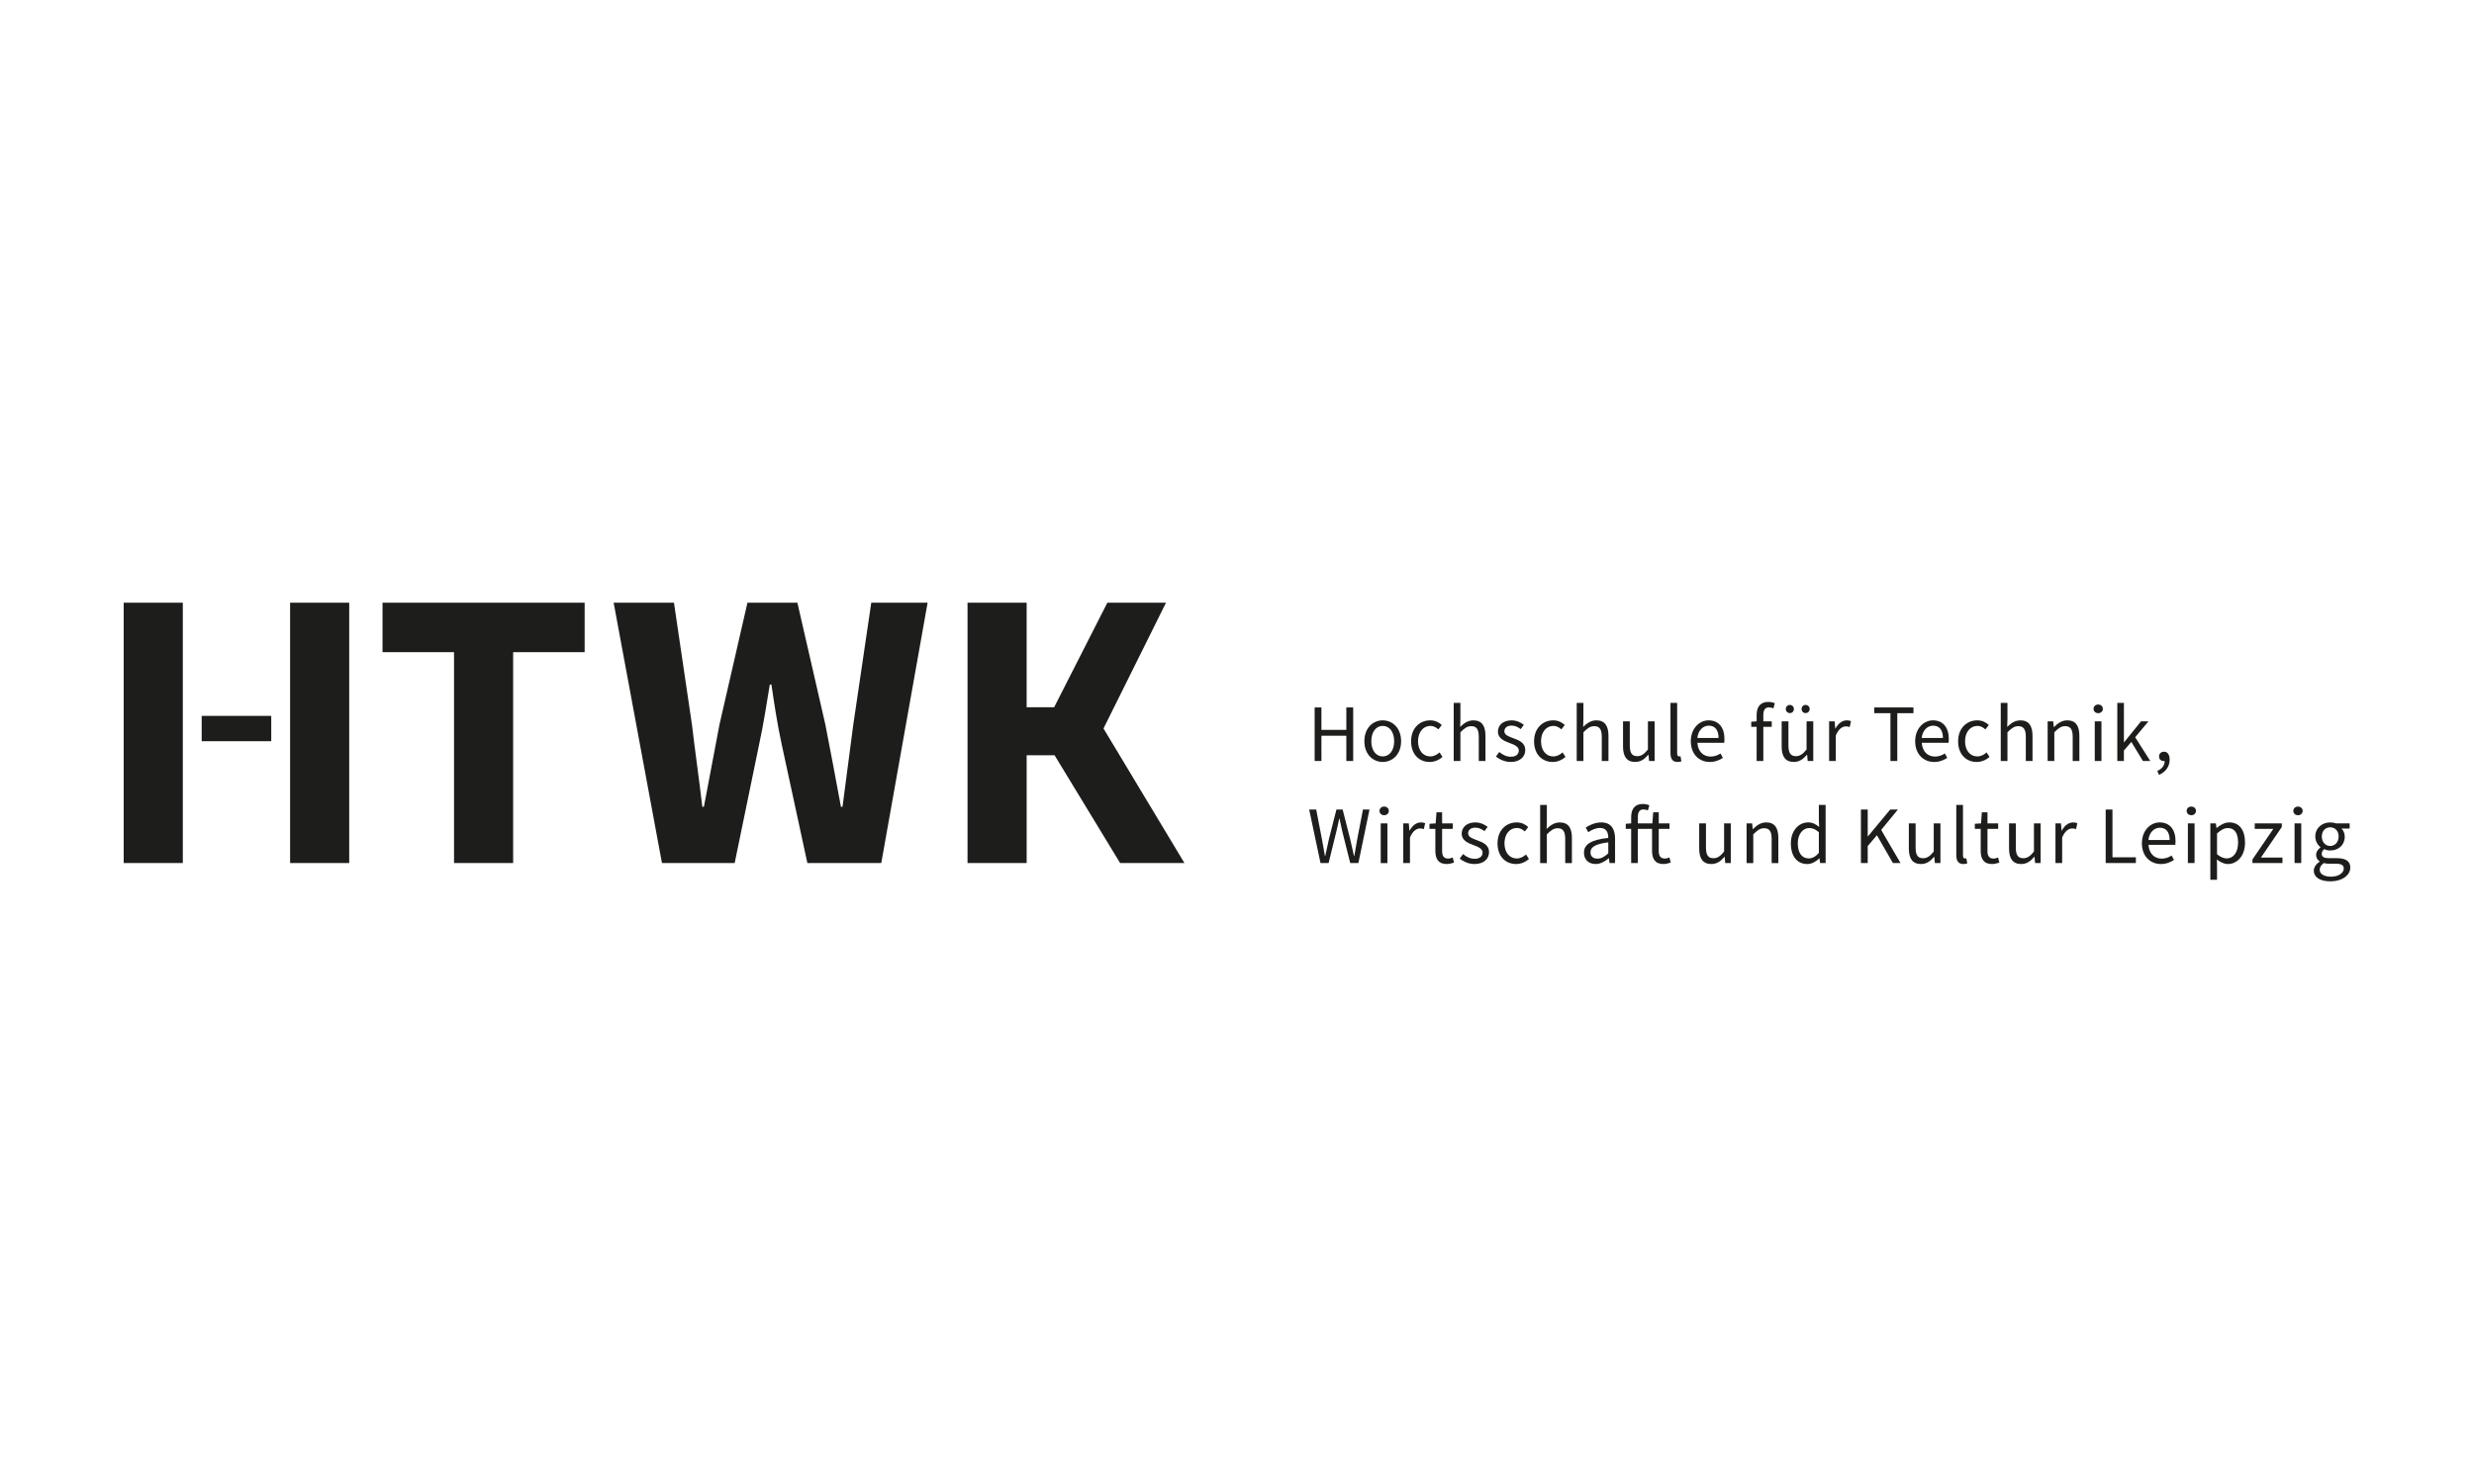 <?xml version="1.0" encoding="UTF-8"?>
<svg xmlns="http://www.w3.org/2000/svg" xmlns:svg="http://www.w3.org/2000/svg" xmlns:rdf="http://www.w3.org/1999/02/22-rdf-syntax-ns#" xmlns:dc="http://purl.org/dc/elements/1.1/" xmlns:cc="http://creativecommons.org/ns#" id="svg2" width="300" height="180" version="1.1" viewBox="0 0 300 180">
  <defs>
    <style>
      .st0 {
        fill: #1d1d1b;
      }
    </style>
  </defs>
  <path class="st0" d="M70.895,73.101v6.005h-8.67v25.576h-7.169v-25.576h-8.671v-6.005h24.511ZM80.27,104.683h8.817l2.954-14.338c.533-2.422.921-4.989,1.307-7.315h.195c.34,2.325.726,4.892,1.259,7.315l3.101,14.338h8.961l5.619-31.582h-6.83l-2.18,14.774c-.436,3.244-.872,6.587-1.308,9.977h-.194c-.629-3.39-1.259-6.781-1.889-9.977l-3.39-14.774h-6.055l-3.39,14.774c-.631,3.294-1.259,6.635-1.889,9.977h-.195c-.388-3.342-.871-6.684-1.259-9.977l-2.179-14.774h-7.314l5.86,31.582ZM117.325,104.683h7.169v-13.075h3.386l7.948,13.075h7.799l-9.816-16.323,7.582-15.26h-7.113l-6.455,12.687h-3.332v-12.687h-7.169v31.582ZM35.178,104.683h7.169v-31.582h-7.169v31.582ZM15,104.683h7.169v-31.582h-7.169v31.582ZM24.457,89.903h8.434v-3.073h-8.434v3.073Z"></path>
  <path class="st0" d="M159.416,85.81h.822v2.722h3.02v-2.722h.831v6.493h-.831v-3.059h-3.02v3.059h-.822v-6.493ZM165.445,89.908c0-1.613,1.049-2.534,2.227-2.534,1.179,0,2.227.92,2.227,2.534,0,1.592-1.048,2.513-2.227,2.513-1.178,0-2.227-.92-2.227-2.513ZM169.058,89.908c0-1.109-.554-1.862-1.386-1.862-.822,0-1.385.753-1.385,1.862,0,1.098.564,1.841,1.385,1.841.832,0,1.386-.743,1.386-1.841ZM171.11,89.908c0-1.613,1.079-2.534,2.316-2.534.634,0,1.069.257,1.406.564l-.416.534c-.277-.246-.574-.425-.96-.425-.871,0-1.505.753-1.505,1.862,0,1.098.604,1.841,1.484,1.841.446,0,.831-.218,1.128-.485l.356.545c-.435.385-.98.612-1.554.612-1.277,0-2.256-.92-2.256-2.513ZM176.279,85.257h.812v1.92l-.03.989c.456-.435.941-.791,1.604-.791,1.009,0,1.464.653,1.464,1.88v3.049h-.811v-2.94c0-.901-.276-1.286-.91-1.286-.495,0-.832.257-1.317.742v3.485h-.812v-7.047ZM181.4,91.759l.406-.545c.416.337.841.574,1.416.574.633,0,.95-.335.95-.751,0-.495-.575-.713-1.1-.91-.682-.249-1.434-.574-1.434-1.387,0-.772.613-1.365,1.653-1.365.604,0,1.128.247,1.494.544l-.386.515c-.326-.248-.673-.425-1.098-.425-.604,0-.881.326-.881.693,0,.455.525.622,1.069.83.693.258,1.465.545,1.465,1.455,0,.782-.624,1.434-1.762,1.434-.683,0-1.336-.287-1.792-.662ZM186.025,89.908c0-1.613,1.079-2.534,2.317-2.534.634,0,1.069.257,1.406.564l-.416.534c-.277-.246-.574-.425-.961-.425-.871,0-1.504.753-1.504,1.862,0,1.098.604,1.841,1.484,1.841.446,0,.831-.218,1.128-.485l.356.545c-.435.385-.98.612-1.554.612-1.277,0-2.257-.92-2.257-2.513ZM191.194,85.257h.812v1.92l-.03.989c.456-.435.94-.791,1.604-.791,1.009,0,1.464.653,1.464,1.88v3.049h-.812v-2.94c0-.901-.277-1.286-.909-1.286-.496,0-.832.257-1.317.742v3.485h-.812v-7.047ZM196.81,90.542v-3.049h.821v2.939c0,.901.268,1.286.901,1.286.495,0,.841-.246,1.297-.81v-3.415h.812v4.81h-.673l-.07-.753h-.029c-.446.526-.921.87-1.584.87-1.02,0-1.475-.653-1.475-1.879ZM202.563,91.333v-6.076h.811v6.136c0,.256.109.356.229.356.049,0,.089,0,.178-.019l.108.612c-.108.05-.247.079-.464.079-.614,0-.861-.385-.861-1.088ZM205.029,89.908c0-1.574,1.059-2.534,2.158-2.534,1.227,0,1.921.88,1.921,2.257,0,.168-.01.347-.03.464h-3.246c.059,1.02.682,1.673,1.603,1.673.456,0,.841-.148,1.197-.375l.287.534c-.415.267-.93.495-1.584.495-1.286,0-2.306-.939-2.306-2.513ZM208.395,89.512c0-.97-.436-1.494-1.188-1.494-.673,0-1.287.545-1.386,1.494h2.575ZM213.012,88.157h-.654v-.614l.654-.049v-.763c0-.979.446-1.593,1.406-1.593.296,0,.584.069.801.158l-.177.624c-.178-.079-.367-.119-.545-.119-.456,0-.674.317-.674.931v.763h1.02v.663h-1.02v4.147h-.811v-4.147ZM216.046,90.542v-3.049h.822v2.939c0,.901.268,1.286.901,1.286.495,0,.841-.246,1.297-.81v-3.415h.812v4.81h-.674l-.069-.753h-.03c-.445.526-.92.87-1.583.87-1.02,0-1.476-.653-1.476-1.879ZM216.551,85.998c0-.277.207-.495.495-.495.277,0,.484.218.484.495,0,.277-.207.495-.484.495-.288,0-.495-.218-.495-.495ZM218.462,85.998c0-.277.207-.495.485-.495.287,0,.495.218.495.495,0,.277-.208.495-.495.495-.277,0-.485-.218-.485-.495ZM221.8,87.493h.674l.069.871h.03c.326-.604.821-.99,1.366-.99.208,0,.356.029.514.098l-.158.713c-.159-.049-.268-.079-.465-.079-.406,0-.892.296-1.218,1.109v3.088h-.812v-4.81ZM229.237,86.502h-1.96v-.692h4.75v.692h-1.959v5.801h-.831v-5.801ZM232.236,89.908c0-1.574,1.06-2.534,2.157-2.534,1.228,0,1.921.88,1.921,2.257,0,.168-.01.347-.03.464h-3.246c.059,1.02.683,1.673,1.603,1.673.455,0,.842-.148,1.198-.375l.287.534c-.417.267-.931.495-1.585.495-1.287,0-2.306-.939-2.306-2.513ZM235.602,89.512c0-.97-.436-1.494-1.188-1.494-.674,0-1.288.545-1.386,1.494h2.574ZM237.444,89.908c0-1.613,1.08-2.534,2.317-2.534.634,0,1.069.257,1.406.564l-.417.534c-.276-.246-.573-.425-.959-.425-.872,0-1.505.753-1.505,1.862,0,1.098.604,1.841,1.484,1.841.446,0,.831-.218,1.128-.485l.356.545c-.435.385-.98.612-1.555.612-1.276,0-2.256-.92-2.256-2.513ZM242.614,85.257h.813v1.92l-.031.989c.456-.435.941-.791,1.604-.791,1.01,0,1.465.653,1.465,1.88v3.049h-.813v-2.94c0-.901-.276-1.286-.908-1.286-.497,0-.832.257-1.317.742v3.485h-.813v-7.047ZM248.299,87.493h.672l.069.692h.031c.455-.455.949-.811,1.613-.811,1.009,0,1.464.653,1.464,1.88v3.049h-.811v-2.94c0-.901-.277-1.286-.911-1.286-.495,0-.831.257-1.317.742v3.485h-.81v-4.81ZM253.865,85.979c0-.316.246-.525.564-.525.316,0,.565.208.565.525,0,.306-.248.524-.565.524-.317,0-.564-.218-.564-.524ZM254.013,87.493h.811v4.81h-.811v-4.81ZM256.747,85.257h.801v4.769h.03l2.049-2.533h.9l-1.613,1.93,1.831,2.88h-.892l-1.406-2.316-.9,1.049v1.267h-.801v-7.047ZM261.598,93.511c.565-.248.901-.683.892-1.207-.029.01-.069.01-.098.01-.317,0-.585-.199-.585-.565,0-.356.277-.573.604-.573.425,0,.683.366.683.959,0,.851-.495,1.515-1.297,1.852l-.199-.476ZM158.753,98.19h.851l.683,3.533c.119.703.258,1.396.376,2.099h.04c.149-.703.307-1.406.456-2.099l.9-3.533h.752l.9,3.533c.159.682.317,1.396.475,2.099h.041c.118-.703.237-1.406.365-2.099l.684-3.533h.791l-1.346,6.493h-.99l-.98-3.911c-.119-.504-.218-.97-.316-1.475h-.04c-.099.504-.218.97-.327,1.475l-.96,3.911h-.98l-1.376-6.493ZM167.28,98.358c0-.317.246-.526.565-.526.316,0,.564.208.564.526,0,.306-.248.524-.564.524-.318,0-.565-.218-.565-.524ZM167.428,99.872h.81v4.812h-.81v-4.812ZM170.161,99.872h.674l.069.872h.029c.327-.604.822-.99,1.367-.99.207,0,.356.029.514.098l-.158.713c-.159-.048-.268-.079-.465-.079-.406,0-.892.296-1.218,1.109v3.089h-.812v-4.812ZM174.052,103.199v-2.663h-.713v-.614l.752-.05.099-1.346h.682v1.346h1.297v.664h-1.297v2.673c0,.593.189.93.743.93.168,0,.386-.069.545-.129l.158.614c-.267.089-.593.177-.891.177-1.029,0-1.375-.653-1.375-1.602ZM177.007,104.138l.406-.545c.416.337.841.574,1.416.574.633,0,.95-.335.95-.751,0-.495-.575-.713-1.1-.911-.682-.248-1.434-.573-1.434-1.386,0-.772.613-1.365,1.653-1.365.604,0,1.128.247,1.494.543l-.386.516c-.326-.248-.673-.425-1.098-.425-.604,0-.881.326-.881.693,0,.455.525.622,1.069.83.693.258,1.465.545,1.465,1.456,0,.782-.624,1.434-1.762,1.434-.683,0-1.337-.287-1.792-.662ZM181.593,102.287c0-1.613,1.079-2.534,2.316-2.534.634,0,1.069.257,1.406.564l-.416.534c-.277-.246-.573-.425-.96-.425-.871,0-1.505.753-1.505,1.862,0,1.098.604,1.841,1.484,1.841.446,0,.832-.218,1.128-.485l.356.545c-.435.385-.98.612-1.554.612-1.276,0-2.256-.92-2.256-2.513ZM186.761,97.636h.812v1.92l-.029.99c.455-.435.94-.791,1.603-.791,1.01,0,1.465.653,1.465,1.88v3.05h-.812v-2.94c0-.901-.277-1.286-.91-1.286-.495,0-.831.257-1.317.741v3.485h-.812v-7.047ZM192.073,103.435c0-1.049.9-1.573,2.949-1.802,0-.613-.198-1.208-.99-1.208-.554,0-1.059.258-1.435.516l-.316-.564c.445-.287,1.118-.624,1.89-.624,1.179,0,1.673.782,1.673,1.979v2.95h-.673l-.069-.574h-.03c-.456.375-.99.691-1.593.691-.802,0-1.406-.504-1.406-1.365ZM195.022,103.505v-1.336c-1.603.199-2.158.593-2.158,1.208,0,.545.377.772.852.772.465,0,.841-.227,1.306-.643ZM197.797,100.535h-.654v-.614l.654-.05v-.761c0-.98.445-1.594,1.406-1.594.296,0,.584.07.801.158l-.178.624c-.178-.079-.366-.12-.544-.12-.456,0-.674.318-.674.932v.761h1.762l.099-1.346h.673v1.346h1.306v.664h-1.306v2.673c0,.593.199.93.752.93.168,0,.386-.069.545-.129l.158.614c-.267.089-.593.177-.891.177-1.029,0-1.376-.653-1.376-1.602v-2.663h-1.723v4.148h-.811v-4.148ZM206.046,102.921v-3.05h.822v2.94c0,.901.267,1.286.9,1.286.495,0,.842-.246,1.297-.81v-3.416h.812v4.812h-.673l-.069-.753h-.03c-.446.526-.921.87-1.584.87-1.019,0-1.475-.653-1.475-1.879ZM211.794,99.872h.673l.069.693h.03c.456-.455.95-.811,1.613-.811,1.01,0,1.465.653,1.465,1.88v3.05h-.812v-2.94c0-.901-.277-1.286-.91-1.286-.495,0-.831.257-1.317.741v3.485h-.811v-4.812ZM217.161,102.287c0-1.563.99-2.534,2.089-2.534.554,0,.921.208,1.346.555l-.04-.822v-1.85h.822v7.047h-.673l-.07-.564h-.029c-.377.366-.891.682-1.455.682-1.208,0-1.99-.909-1.99-2.513ZM220.556,103.455v-2.513c-.406-.367-.772-.506-1.168-.506-.772,0-1.386.743-1.386,1.843,0,1.147.486,1.841,1.327,1.841.445,0,.831-.218,1.227-.664ZM225.659,98.19h.822v3.256h.029l2.702-3.256h.931l-2.029,2.474,2.346,4.019h-.921l-1.941-3.375-1.118,1.317v2.058h-.822v-6.493ZM231.468,102.921v-3.05h.822v2.94c0,.901.268,1.286.901,1.286.495,0,.841-.246,1.297-.81v-3.416h.811v4.812h-.673l-.069-.753h-.03c-.446.526-.92.87-1.584.87-1.019,0-1.475-.653-1.475-1.879ZM237.222,103.713v-6.077h.812v6.136c0,.256.109.356.228.356.05,0,.089,0,.178-.019l.109.612c-.109.05-.247.079-.465.079-.614,0-.861-.385-.861-1.088ZM240.183,103.199v-2.663h-.713v-.614l.752-.05.099-1.346h.682v1.346h1.297v.664h-1.297v2.673c0,.593.189.93.742.93.169,0,.386-.069.545-.129l.158.614c-.267.089-.593.177-.89.177-1.03,0-1.376-.653-1.376-1.602ZM243.62,102.921v-3.05h.821v2.94c0,.901.268,1.286.901,1.286.495,0,.842-.246,1.297-.81v-3.416h.812v4.812h-.673l-.069-.753h-.03c-.446.526-.921.87-1.584.87-1.019,0-1.475-.653-1.475-1.879ZM249.247,99.872h.673l.07.872h.029c.326-.604.822-.99,1.367-.99.207,0,.356.029.514.098l-.158.713c-.16-.048-.268-.079-.465-.079-.407,0-.892.296-1.218,1.109v3.089h-.812v-4.812ZM255.337,98.189h.822v5.791h2.84v.703h-3.662v-6.494ZM259.728,102.287c0-1.574,1.059-2.534,2.158-2.534,1.227,0,1.921.88,1.921,2.257,0,.167-.01.346-.03.464h-3.247c.06,1.021.683,1.673,1.604,1.673.456,0,.841-.148,1.197-.375l.287.534c-.416.267-.93.495-1.583.495-1.287,0-2.307-.939-2.307-2.513ZM263.094,101.891c0-.97-.436-1.494-1.188-1.494-.674,0-1.288.545-1.387,1.494h2.575ZM265.156,98.358c0-.317.247-.525.565-.525.316,0,.564.208.564.525,0,.306-.247.524-.564.524-.317,0-.565-.218-.565-.524ZM265.304,99.872h.812v4.811h-.812v-4.811ZM268.027,99.872h.674l.069.553h.029c.435-.366.97-.672,1.535-.672,1.237,0,1.9.959,1.9,2.455,0,1.633-.98,2.592-2.078,2.592-.446,0-.892-.208-1.336-.553l.02.841v1.623h-.812v-6.84ZM271.393,102.209c0-1.059-.356-1.772-1.267-1.772-.406,0-.812.228-1.287.654v2.524c.435.366.861.505,1.178.505.791,0,1.376-.724,1.376-1.91ZM273.133,104.248l2.534-3.713h-2.256v-.663h3.285v.435l-2.534,3.711h2.614v.664h-3.643v-.435ZM278.092,98.358c0-.317.248-.525.565-.525s.564.208.564.525c0,.306-.247.524-.564.524s-.565-.218-.565-.524ZM278.241,99.872h.811v4.811h-.811v-4.811ZM280.576,105.603c0-.406.267-.791.703-1.09v-.039c-.238-.148-.425-.406-.425-.782,0-.406.276-.724.524-.891v-.04c-.316-.257-.623-.722-.623-1.296,0-1.049.831-1.712,1.811-1.712.268,0,.506.049.684.119h1.672v.623h-.99c.227.218.395.585.395.99,0,1.03-.782,1.673-1.762,1.673-.238,0-.504-.06-.721-.168-.168.148-.308.306-.308.574,0,.306.199.524.851.524h.931c1.118,0,1.682.347,1.682,1.149,0,.89-.94,1.662-2.435,1.662-1.177,0-1.989-.464-1.989-1.296ZM284.209,105.355c0-.445-.347-.593-.97-.593h-.831c-.189,0-.416-.019-.624-.079-.347.246-.495.534-.495.81,0,.516.525.842,1.396.842.921,0,1.524-.475,1.524-.98ZM283.585,101.465c0-.703-.456-1.118-1.02-1.118-.564,0-1.019.416-1.019,1.118s.465,1.148,1.019,1.148c.555,0,1.02-.445,1.02-1.148Z"></path>
</svg>
